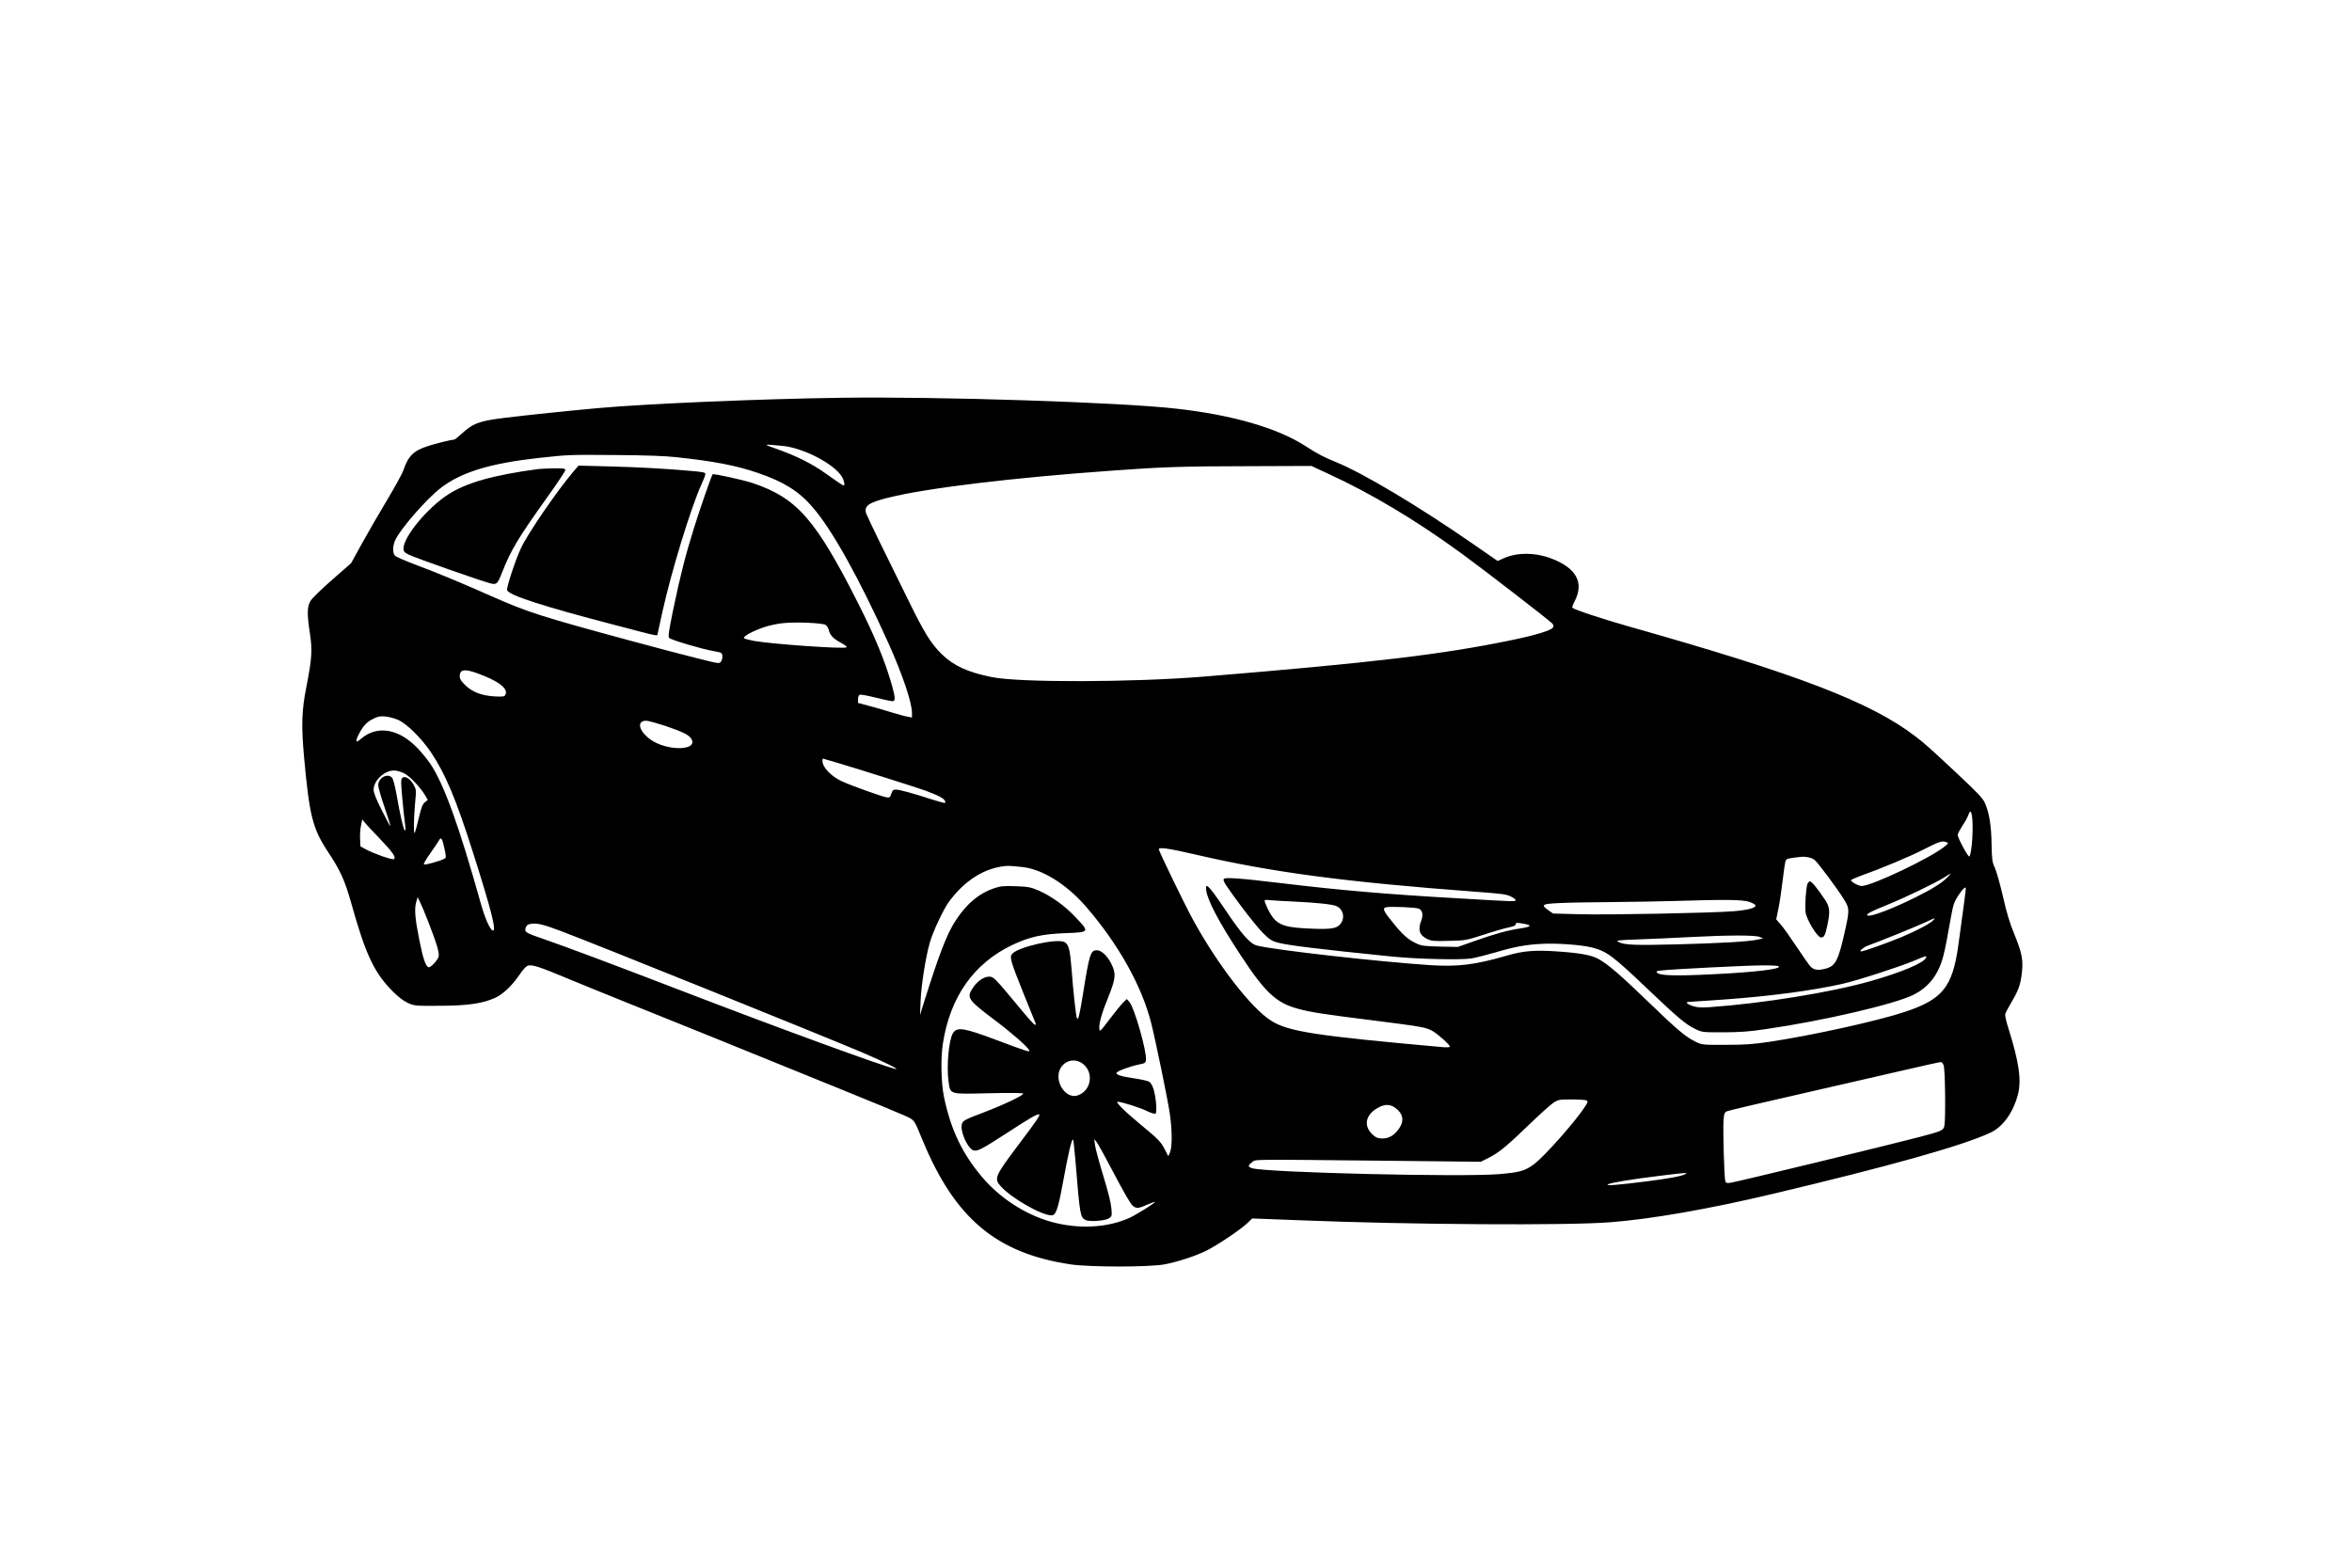<?xml version="1.0" encoding="UTF-8" standalone="yes"?>
<svg version="1.0" xmlns="http://www.w3.org/2000/svg" width="1536pt" height="1024pt" viewBox="0 0 2048 1366" preserveAspectRatio="xMidYMid meet">
  <g transform="translate(0,1366) scale(0.1,-0.1)" fill="#000000" stroke="none">
    <path d="M7320 10194 c-711 -10 -1677 -51 -2115 -90 -236 -21 -618 -61 -815
-85 -226 -28 -274 -47 -382 -146 -26 -24 -51 -43 -55 -43 -25 -1 -160 -34
-231 -57 -125 -41 -170 -85 -213 -211 -10 -30 -75 -147 -143 -261 -68 -113
-166 -283 -218 -377 l-94 -171 -162 -142 c-89 -78 -175 -160 -189 -183 -33
-49 -35 -112 -8 -288 22 -145 17 -220 -30 -460 -43 -217 -46 -340 -20 -630 46
-500 74 -612 209 -815 106 -160 146 -248 201 -445 125 -447 199 -605 361 -768
47 -47 92 -82 130 -100 59 -27 59 -27 279 -26 243 1 373 19 485 70 67 31 146
105 211 201 32 48 58 75 74 79 39 10 97 -9 332 -107 120 -50 351 -144 513
-209 293 -117 961 -387 1890 -765 267 -108 517 -212 556 -230 78 -38 70 -26
146 -210 282 -682 643 -985 1288 -1082 169 -25 685 -25 820 0 116 22 275 74
368 121 95 48 298 184 352 237 l44 42 420 -16 c937 -38 2325 -47 2701 -17 360
28 861 116 1405 245 1037 246 1669 424 1906 536 109 51 198 176 239 334 32
125 9 282 -86 584 -17 52 -28 104 -25 115 3 12 28 59 56 106 60 102 78 152 89
256 13 108 0 174 -65 332 -40 97 -68 188 -100 331 -25 108 -57 221 -71 251
-23 50 -25 69 -28 205 -2 163 -21 276 -59 360 -18 40 -64 88 -232 246 -241
226 -287 267 -369 330 -392 301 -1020 542 -2506 962 -229 65 -470 145 -487
162 -3 3 7 30 23 60 81 162 11 287 -209 370 -139 52 -292 53 -410 1 l-54 -24
-224 155 c-467 323 -949 611 -1183 706 -110 45 -155 68 -270 142 -242 156
-637 270 -1121 324 -491 56 -2069 107 -2924 95z m-510 -419 c182 -17 449 -155
519 -268 19 -31 29 -77 16 -77 -8 0 -50 28 -155 103 -115 83 -254 153 -420
212 -135 48 -137 46 40 30z m-920 -99 c332 -36 518 -72 708 -137 225 -77 356
-159 475 -297 171 -196 409 -625 664 -1191 121 -271 203 -513 203 -604 l0 -39
-37 7 c-21 3 -78 19 -128 34 -49 16 -138 41 -197 57 l-108 29 0 33 c0 20 6 35
15 38 9 4 72 -8 140 -25 68 -17 134 -31 145 -31 27 0 26 29 -6 143 -58 204
-148 423 -289 702 -373 739 -536 925 -921 1055 -83 28 -342 85 -351 77 -9 -9
-109 -297 -162 -467 -72 -230 -118 -408 -181 -710 -40 -195 -46 -237 -35 -249
17 -17 288 -98 385 -114 72 -13 75 -14 78 -43 2 -16 -4 -38 -12 -49 -14 -19
-17 -19 -203 28 -103 25 -363 94 -578 152 -797 216 -894 247 -1230 395 -266
118 -467 201 -654 271 -85 32 -162 66 -173 75 -24 22 -24 86 1 139 43 95 274
360 393 451 181 140 429 216 859 264 262 28 247 28 669 25 265 -2 430 -8 530
-19z m5672 -142 c375 -172 769 -407 1166 -697 187 -136 763 -581 788 -608 14
-15 16 -24 8 -37 -16 -25 -152 -67 -367 -111 -600 -124 -1189 -194 -2667 -316
-616 -51 -1614 -54 -1854 -5 -209 42 -332 98 -436 199 -94 92 -154 189 -292
471 -66 135 -174 354 -240 488 -66 134 -123 256 -128 270 -18 65 21 92 195
136 333 83 1083 174 1960 236 438 32 602 37 1192 38 l532 2 143 -66z m-4375
-1319 c12 -8 24 -28 28 -44 10 -45 40 -77 106 -112 40 -22 56 -35 47 -40 -27
-15 -639 28 -802 56 -43 8 -83 18 -89 24 -14 14 82 66 178 97 44 15 116 30
160 34 115 12 345 2 372 -15z m-3035 -421 c185 -67 274 -134 246 -188 -9 -16
-19 -18 -96 -14 -112 7 -191 37 -254 98 -36 35 -48 54 -48 76 0 61 39 68 152
28z m-688 -407 c79 -36 203 -160 288 -286 124 -186 216 -405 361 -861 163
-511 210 -699 175 -688 -25 8 -68 107 -104 234 -190 679 -322 1045 -443 1223
-24 34 -71 93 -106 129 -165 175 -357 206 -498 82 -44 -38 -49 -23 -16 43 36
70 68 105 122 132 43 22 61 26 109 22 31 -3 81 -16 112 -30z m2321 -50 c154
-52 209 -79 231 -112 70 -108 -212 -113 -357 -7 -101 75 -119 162 -34 162 17
0 89 -20 160 -43z m1486 -318 c190 -56 706 -219 789 -249 45 -17 99 -39 121
-51 37 -19 58 -43 46 -55 -2 -3 -53 11 -113 30 -173 56 -284 86 -314 86 -24 0
-30 -6 -40 -36 -11 -33 -15 -36 -44 -31 -38 6 -298 99 -382 137 -96 43 -174
123 -174 180 0 11 2 20 4 20 2 0 50 -14 107 -31z m-3752 -99 c45 -22 140 -123
177 -186 l26 -44 -25 -20 c-20 -16 -31 -43 -52 -131 -14 -61 -30 -120 -35
-132 -13 -32 -12 111 1 253 11 116 11 119 -12 161 -26 47 -66 76 -92 66 -13
-5 -17 -19 -17 -52 0 -42 22 -268 36 -374 3 -27 2 -41 -4 -37 -12 7 -42 136
-72 311 -12 66 -28 130 -36 143 -34 52 -124 8 -124 -60 0 -18 25 -105 55 -192
30 -88 53 -161 51 -164 -3 -2 -36 60 -75 138 -50 99 -71 152 -71 179 0 86 108
179 193 166 22 -3 56 -14 76 -25z m13655 -367 c15 -93 0 -333 -23 -356 -9 -9
-101 162 -101 188 0 10 18 44 39 77 22 32 46 74 52 93 17 45 25 44 33 -2z
m-13868 -203 c112 -117 145 -166 119 -176 -18 -7 -172 47 -244 86 l-46 25 -3
65 c-2 36 2 89 8 117 l11 53 27 -33 c14 -17 72 -79 128 -137z m561 -84 c15
-67 15 -79 2 -87 -29 -19 -173 -59 -181 -51 -5 5 19 46 53 93 33 46 67 97 76
113 20 38 30 25 50 -68z m13087 55 c17 -6 15 -10 -18 -37 -119 -98 -635 -344
-723 -344 -27 0 -93 36 -93 50 0 4 35 20 78 36 183 65 437 171 561 235 132 68
157 75 195 60z m-6553 -105 c669 -156 1309 -241 2448 -326 232 -17 269 -22
309 -42 25 -13 44 -27 41 -33 -5 -11 -18 -11 -474 16 -639 36 -1048 71 -1580
135 -358 43 -479 51 -489 35 -10 -15 16 -55 162 -251 64 -85 145 -185 181
-221 56 -55 75 -68 126 -82 90 -24 355 -57 1000 -122 215 -22 603 -31 690 -16
39 7 130 30 203 51 172 51 270 69 412 76 131 7 343 -9 434 -32 131 -34 178
-69 501 -377 247 -235 321 -297 401 -334 58 -28 62 -28 244 -28 148 1 223 6
375 29 497 72 1114 216 1280 298 121 61 202 157 247 294 15 43 41 164 58 268
18 104 38 207 46 228 14 41 62 116 88 137 14 11 16 11 16 -5 0 -17 -27 -220
-65 -493 -51 -364 -138 -471 -475 -581 -238 -78 -790 -200 -1165 -257 -150
-22 -214 -27 -385 -27 -201 -1 -206 0 -260 25 -88 42 -162 104 -411 345 -246
238 -358 334 -439 378 -64 35 -158 52 -362 66 -192 13 -292 5 -430 -35 -282
-82 -429 -100 -669 -85 -446 29 -1369 133 -1514 171 -61 16 -133 98 -283 322
-135 200 -170 235 -159 160 12 -91 110 -276 294 -557 217 -332 314 -424 503
-475 112 -31 217 -47 647 -101 441 -56 471 -61 530 -95 53 -32 155 -124 148
-136 -3 -5 -32 -6 -63 -3 -1107 99 -1343 135 -1493 230 -174 108 -472 495
-686 889 -69 127 -293 589 -293 605 0 20 81 9 311 -44z m5399 -46 c28 -20 203
-254 263 -353 45 -73 45 -88 2 -282 -55 -243 -80 -291 -161 -314 -68 -19 -107
-14 -136 17 -14 15 -68 92 -121 172 -53 80 -114 166 -137 192 l-41 47 20 98
c11 54 27 163 36 242 9 80 21 155 25 167 9 23 15 24 125 37 46 6 97 -4 125
-23z m-6897 -65 c174 -19 385 -151 553 -345 282 -326 486 -690 568 -1015 38
-150 142 -656 161 -781 22 -142 23 -297 3 -344 l-15 -35 -31 60 c-33 66 -56
89 -217 222 -133 110 -216 193 -193 193 32 0 195 -51 255 -81 35 -17 68 -27
74 -23 16 9 5 142 -16 212 -9 30 -25 58 -38 66 -12 8 -69 21 -127 29 -117 17
-163 32 -158 49 5 15 116 56 193 72 55 11 60 14 63 40 9 72 -100 454 -143 504
l-23 27 -27 -25 c-15 -14 -69 -79 -119 -145 -87 -115 -91 -119 -94 -89 -4 46
22 140 81 283 62 155 66 199 23 284 -36 71 -86 117 -126 117 -54 0 -65 -33
-120 -380 -31 -189 -41 -232 -53 -213 -8 13 -34 248 -47 433 -13 165 -25 211
-61 231 -66 35 -407 -42 -458 -104 -22 -27 -10 -68 99 -339 56 -139 104 -259
107 -265 3 -7 0 -13 -6 -13 -6 0 -66 66 -133 148 -219 264 -227 272 -267 272
-45 0 -102 -39 -141 -98 -56 -85 -44 -103 182 -274 155 -116 290 -234 309
-269 11 -21 -17 -12 -291 91 -277 104 -338 114 -373 58 -36 -56 -57 -289 -39
-418 17 -119 0 -114 347 -106 162 4 296 3 303 -2 16 -11 -167 -98 -348 -167
-162 -61 -178 -70 -186 -102 -16 -60 51 -210 100 -226 35 -12 71 7 292 150
201 131 257 163 279 163 19 0 -9 -42 -199 -294 -182 -243 -191 -266 -135 -330
90 -103 356 -256 445 -256 38 0 57 56 99 285 50 274 77 386 90 374 2 -3 11
-90 20 -194 38 -465 41 -481 86 -505 33 -18 170 -8 205 14 26 18 27 20 21 90
-4 46 -29 146 -72 286 -36 118 -68 238 -71 265 l-6 50 20 -25 c11 -13 80 -138
153 -278 83 -158 143 -262 161 -277 33 -28 49 -27 137 12 30 13 56 22 57 20 7
-6 -154 -107 -217 -137 -192 -89 -451 -103 -691 -35 -225 64 -444 207 -600
392 -172 205 -270 411 -329 694 -25 121 -30 334 -10 464 62 407 269 701 605
861 150 71 259 95 461 103 215 8 215 8 89 140 -96 102 -215 186 -327 234 -64
27 -86 31 -193 35 -106 4 -130 1 -187 -17 -133 -45 -239 -133 -336 -281 -79
-121 -147 -299 -291 -760 l-20 -65 5 120 c5 136 44 386 81 514 29 98 116 284
165 352 128 175 289 283 463 309 50 8 62 7 179 -5z m8061 -86 c-46 -49 -134
-105 -282 -178 -202 -101 -401 -176 -419 -157 -12 11 30 34 162 87 159 64 430
194 505 242 68 44 71 44 34 6z m-13239 -388 c77 -199 99 -273 91 -306 -8 -33
-70 -98 -88 -93 -24 8 -47 74 -77 223 -40 196 -47 281 -31 341 l13 46 19 -37
c11 -21 44 -99 73 -174z m7530 174 c197 -9 343 -24 380 -39 68 -29 82 -117 27
-168 -34 -32 -98 -38 -299 -27 -203 11 -258 39 -321 164 -10 22 -23 50 -27 63
-7 23 -6 23 52 18 32 -3 117 -8 188 -11z m3979 -3 c27 -9 51 -23 54 -30 7 -22
-62 -41 -189 -52 -190 -15 -1086 -33 -1344 -26 l-230 6 -40 28 c-69 48 -57 56
90 63 72 4 285 8 475 9 190 2 440 6 555 10 412 13 575 11 629 -8z m-2877 -60
c32 -17 38 -55 19 -105 -30 -80 -15 -126 51 -158 40 -19 57 -21 191 -17 145 3
149 4 307 55 88 29 186 57 218 63 40 8 57 16 57 27 0 13 8 14 46 8 101 -15 99
-29 -8 -45 -109 -16 -221 -47 -398 -110 l-145 -51 -155 3 c-134 3 -162 7 -203
26 -68 31 -116 71 -189 160 -100 121 -113 146 -80 156 34 10 267 0 289 -12z
m4483 -98 c-25 -29 -147 -94 -281 -150 -132 -54 -328 -124 -351 -124 -22 0 25
39 61 51 64 21 423 167 501 203 87 41 86 41 70 20z m-11963 -95 c271 -101
2280 -911 2633 -1061 194 -83 332 -152 285 -142 -110 24 -1023 358 -1870 684
-532 205 -1022 389 -1192 447 -161 55 -171 61 -158 100 8 22 18 29 45 33 53 8
107 -4 257 -61z m10448 -53 l30 -13 -52 -11 c-78 -17 -325 -31 -713 -41 -353
-9 -445 -5 -495 21 -26 14 -13 16 181 23 115 4 315 13 444 20 324 17 567 18
605 1z m1449 -181 c-18 -45 -217 -129 -487 -205 -344 -98 -942 -194 -1398
-226 -77 -5 -106 -3 -147 10 -51 17 -69 36 -34 36 9 0 143 9 297 20 415 30
769 77 1035 136 134 30 499 148 633 204 105 44 108 45 101 25z m-1285 -74 c37
-24 -205 -53 -589 -71 -299 -15 -443 -11 -466 12 -15 15 -13 17 37 22 92 11
727 43 869 44 74 1 141 -2 149 -7z m-6068 -845 c92 -62 91 -201 -1 -263 -18
-13 -47 -23 -65 -23 -72 0 -139 82 -139 171 0 111 115 176 205 115z m7506 -17
c14 -26 19 -467 7 -529 -9 -40 -21 -46 -224 -99 -235 -62 -1583 -389 -1634
-396 -39 -6 -45 -5 -51 15 -9 30 -21 440 -15 525 4 62 8 71 30 82 14 6 304 75
645 152 341 78 753 172 915 210 162 38 300 68 305 67 6 -2 16 -13 22 -27z
m-3109 -308 c11 -7 9 -16 -11 -48 -79 -125 -354 -437 -448 -507 -78 -59 -126
-72 -307 -87 -335 -27 -2031 14 -2150 52 -38 12 -37 24 2 53 33 25 -42 24
1151 12 l840 -9 72 36 c88 45 154 99 358 296 88 85 180 167 204 183 43 27 51
28 160 28 64 0 122 -4 129 -9z m-1669 -63 c69 -49 82 -114 34 -182 -42 -59
-86 -86 -144 -86 -39 0 -55 6 -82 30 -90 79 -67 183 53 243 53 27 96 25 139
-5z m2530 -578 c-31 -18 -148 -40 -341 -64 -253 -32 -358 -40 -336 -26 22 14
210 45 448 74 228 28 252 30 229 16z"/>
    <path d="M4989 9549 c-142 -167 -394 -535 -454 -662 -50 -107 -130 -349 -122
-370 17 -44 312 -140 927 -300 420 -110 379 -102 385 -75 3 13 21 95 40 183
79 357 248 909 340 1112 19 41 35 83 35 92 0 15 -20 19 -142 29 -238 20 -430
31 -703 38 l-260 7 -46 -54z"/>
    <path d="M4685 9573 c-391 -52 -629 -119 -788 -223 -181 -118 -387 -368 -387
-470 0 -25 7 -33 48 -54 49 -25 621 -226 705 -248 59 -15 65 -10 106 94 77
195 138 297 382 639 93 130 169 243 169 253 0 14 -13 16 -102 15 -57 -1 -116
-4 -133 -6z"/>
    <path d="M15741 5958 c-13 -36 -24 -193 -16 -248 9 -64 99 -213 132 -218 28
-4 39 17 58 108 25 117 21 157 -21 220 -64 96 -116 160 -130 160 -8 0 -18 -10
-23 -22z"/>
  </g>
</svg>